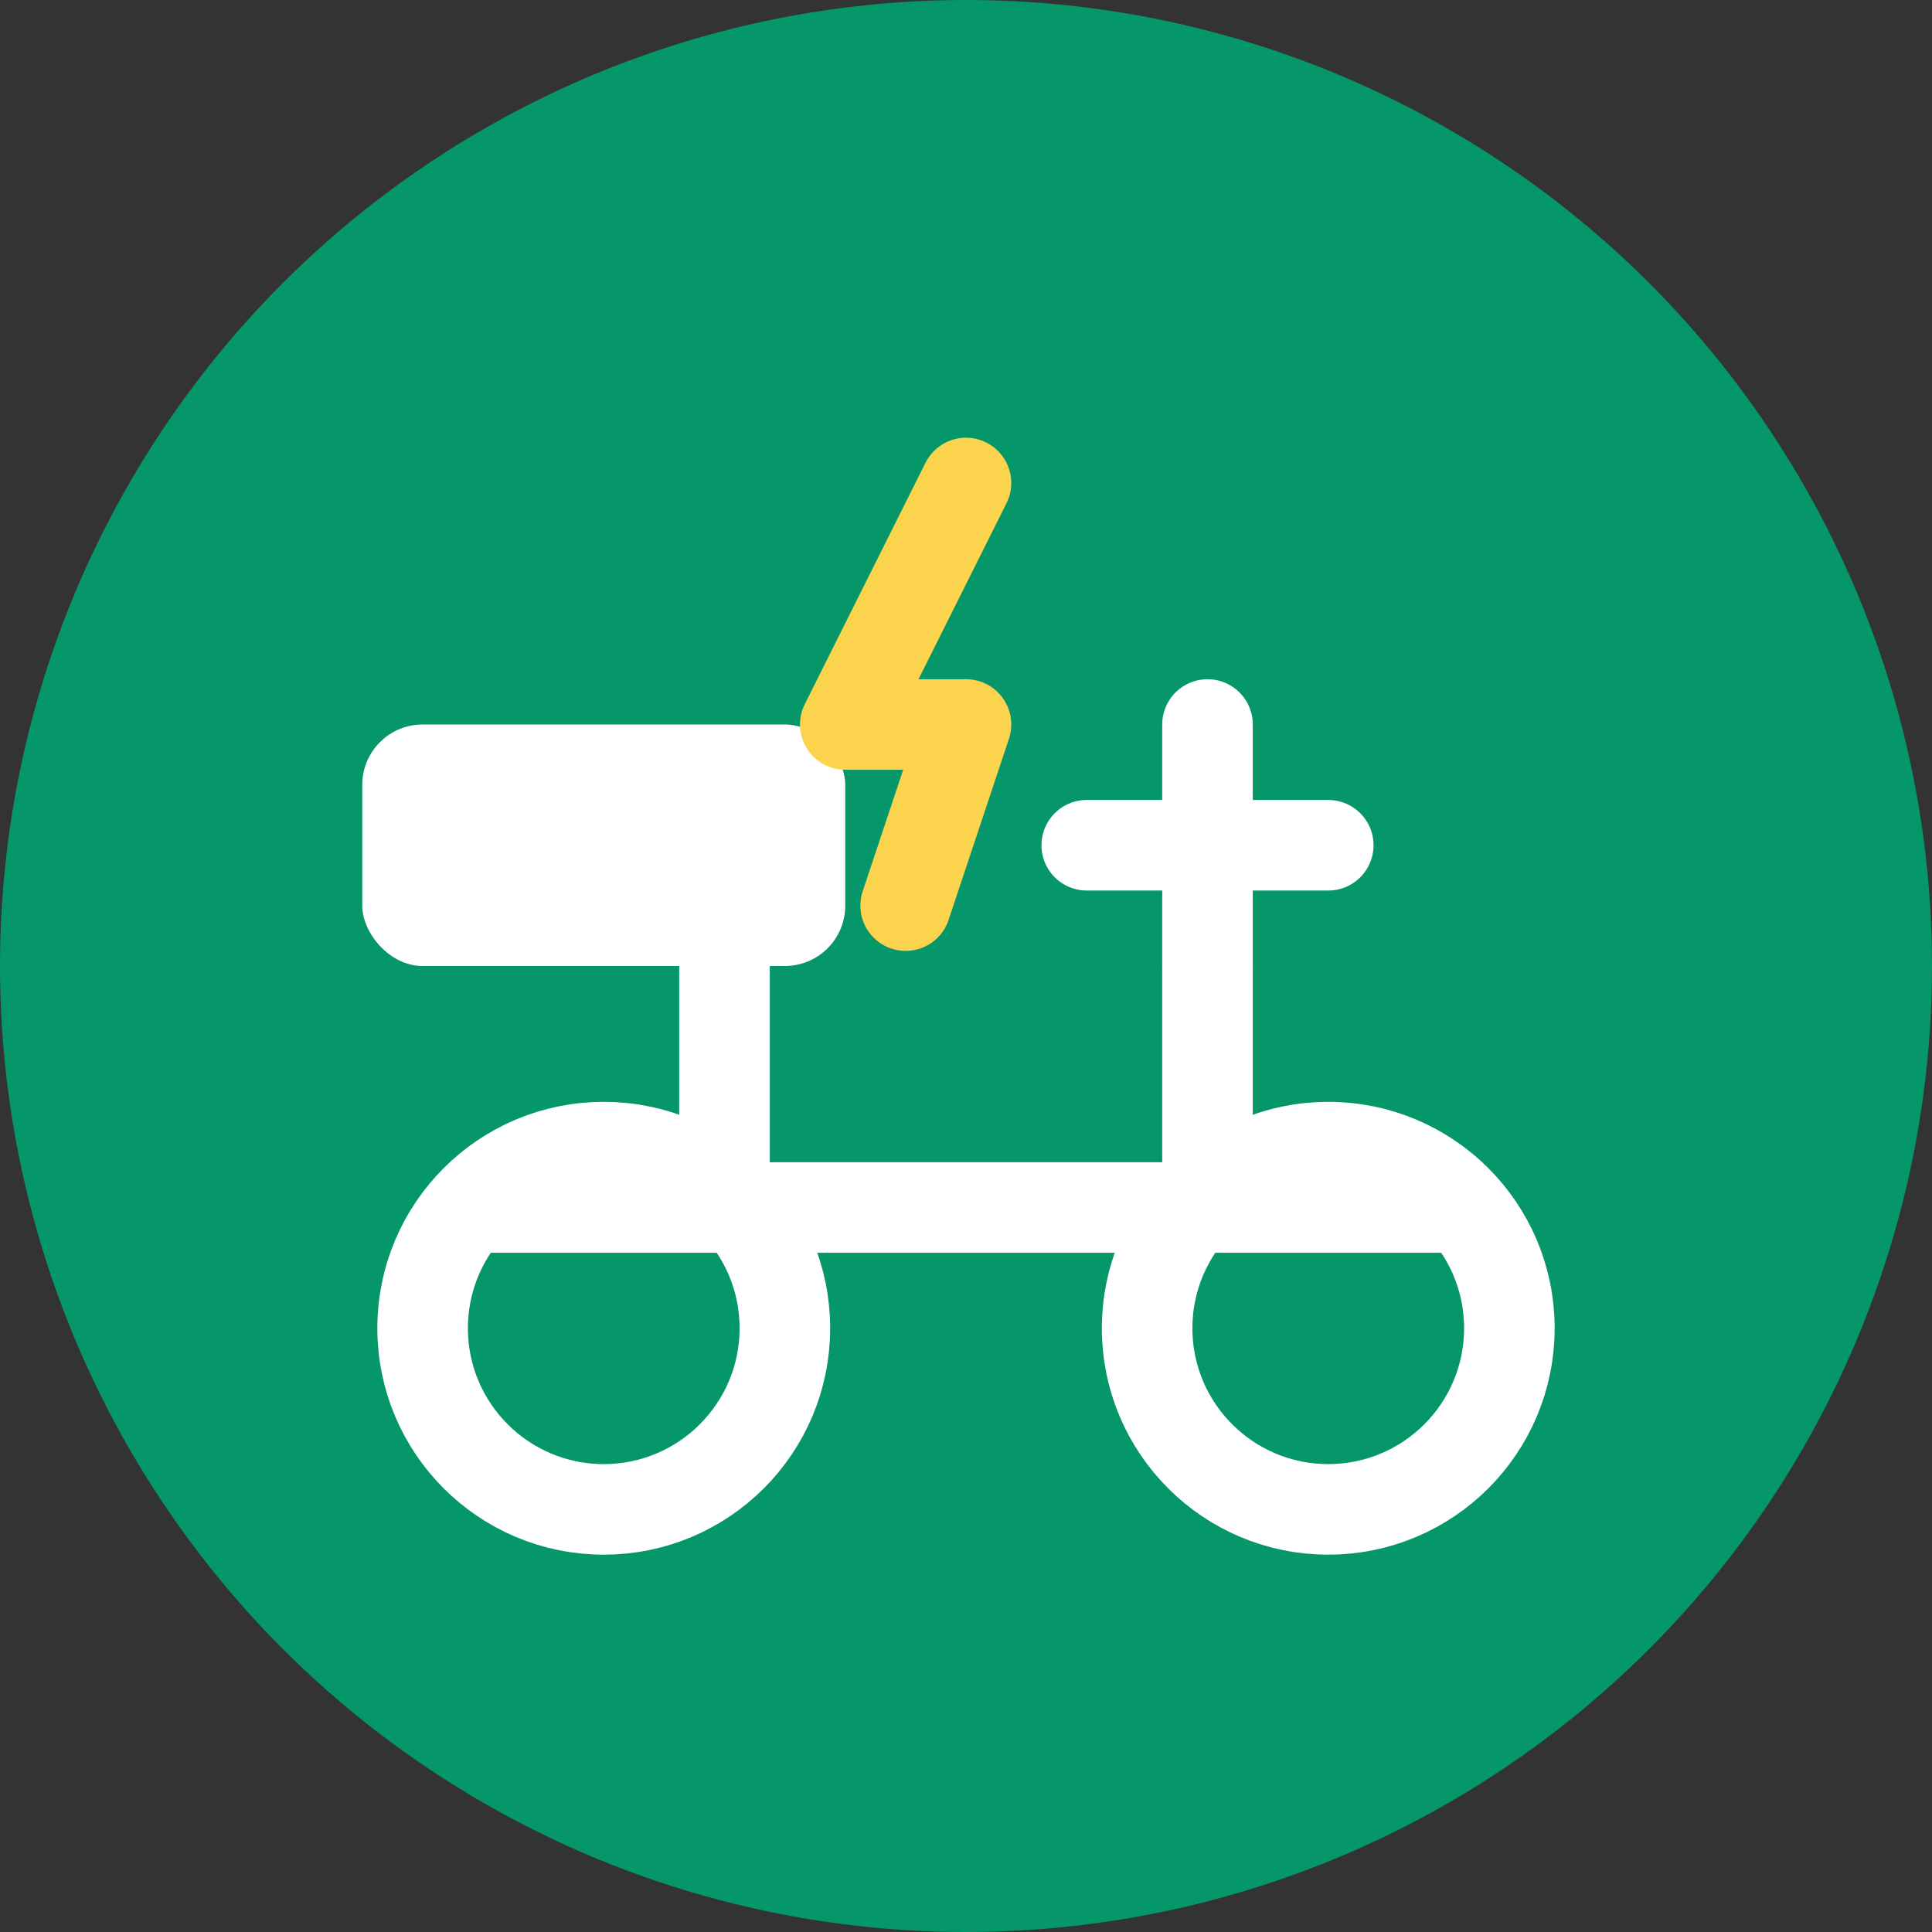 <svg xmlns="http://www.w3.org/2000/svg" viewBox="0 0 32 32" fill="none">
  <rect x="0" y="0" width="32" height="32" fill="#333333" stroke="none"/>
  <!-- Background circle -->
  <circle cx="16" cy="16" r="16" fill="#059669"/>
  
  <!-- Bike frame -->
  <path d="M8 20h16M12 16v4M20 16v4" stroke="white" stroke-width="1.5" stroke-linecap="round"/>
  
  <!-- Wheels -->
  <circle cx="10" cy="22" r="3" stroke="white" stroke-width="1.5" fill="none"/>
  <circle cx="22" cy="22" r="3" stroke="white" stroke-width="1.5" fill="none"/>
  
  <!-- Cargo box -->
  <rect x="6" y="12" width="8" height="4" rx="1" fill="white"/>
  
  <!-- Handlebars -->
  <path d="M18 14h4M20 12v4" stroke="white" stroke-width="1.5" stroke-linecap="round"/>
  
  <!-- Lightning bolt (electric) -->
  <path d="M16 8l-2 4h2l-1 3" stroke="#FCD34D" stroke-width="1.5" stroke-linecap="round" stroke-linejoin="round" fill="none"/>
</svg>